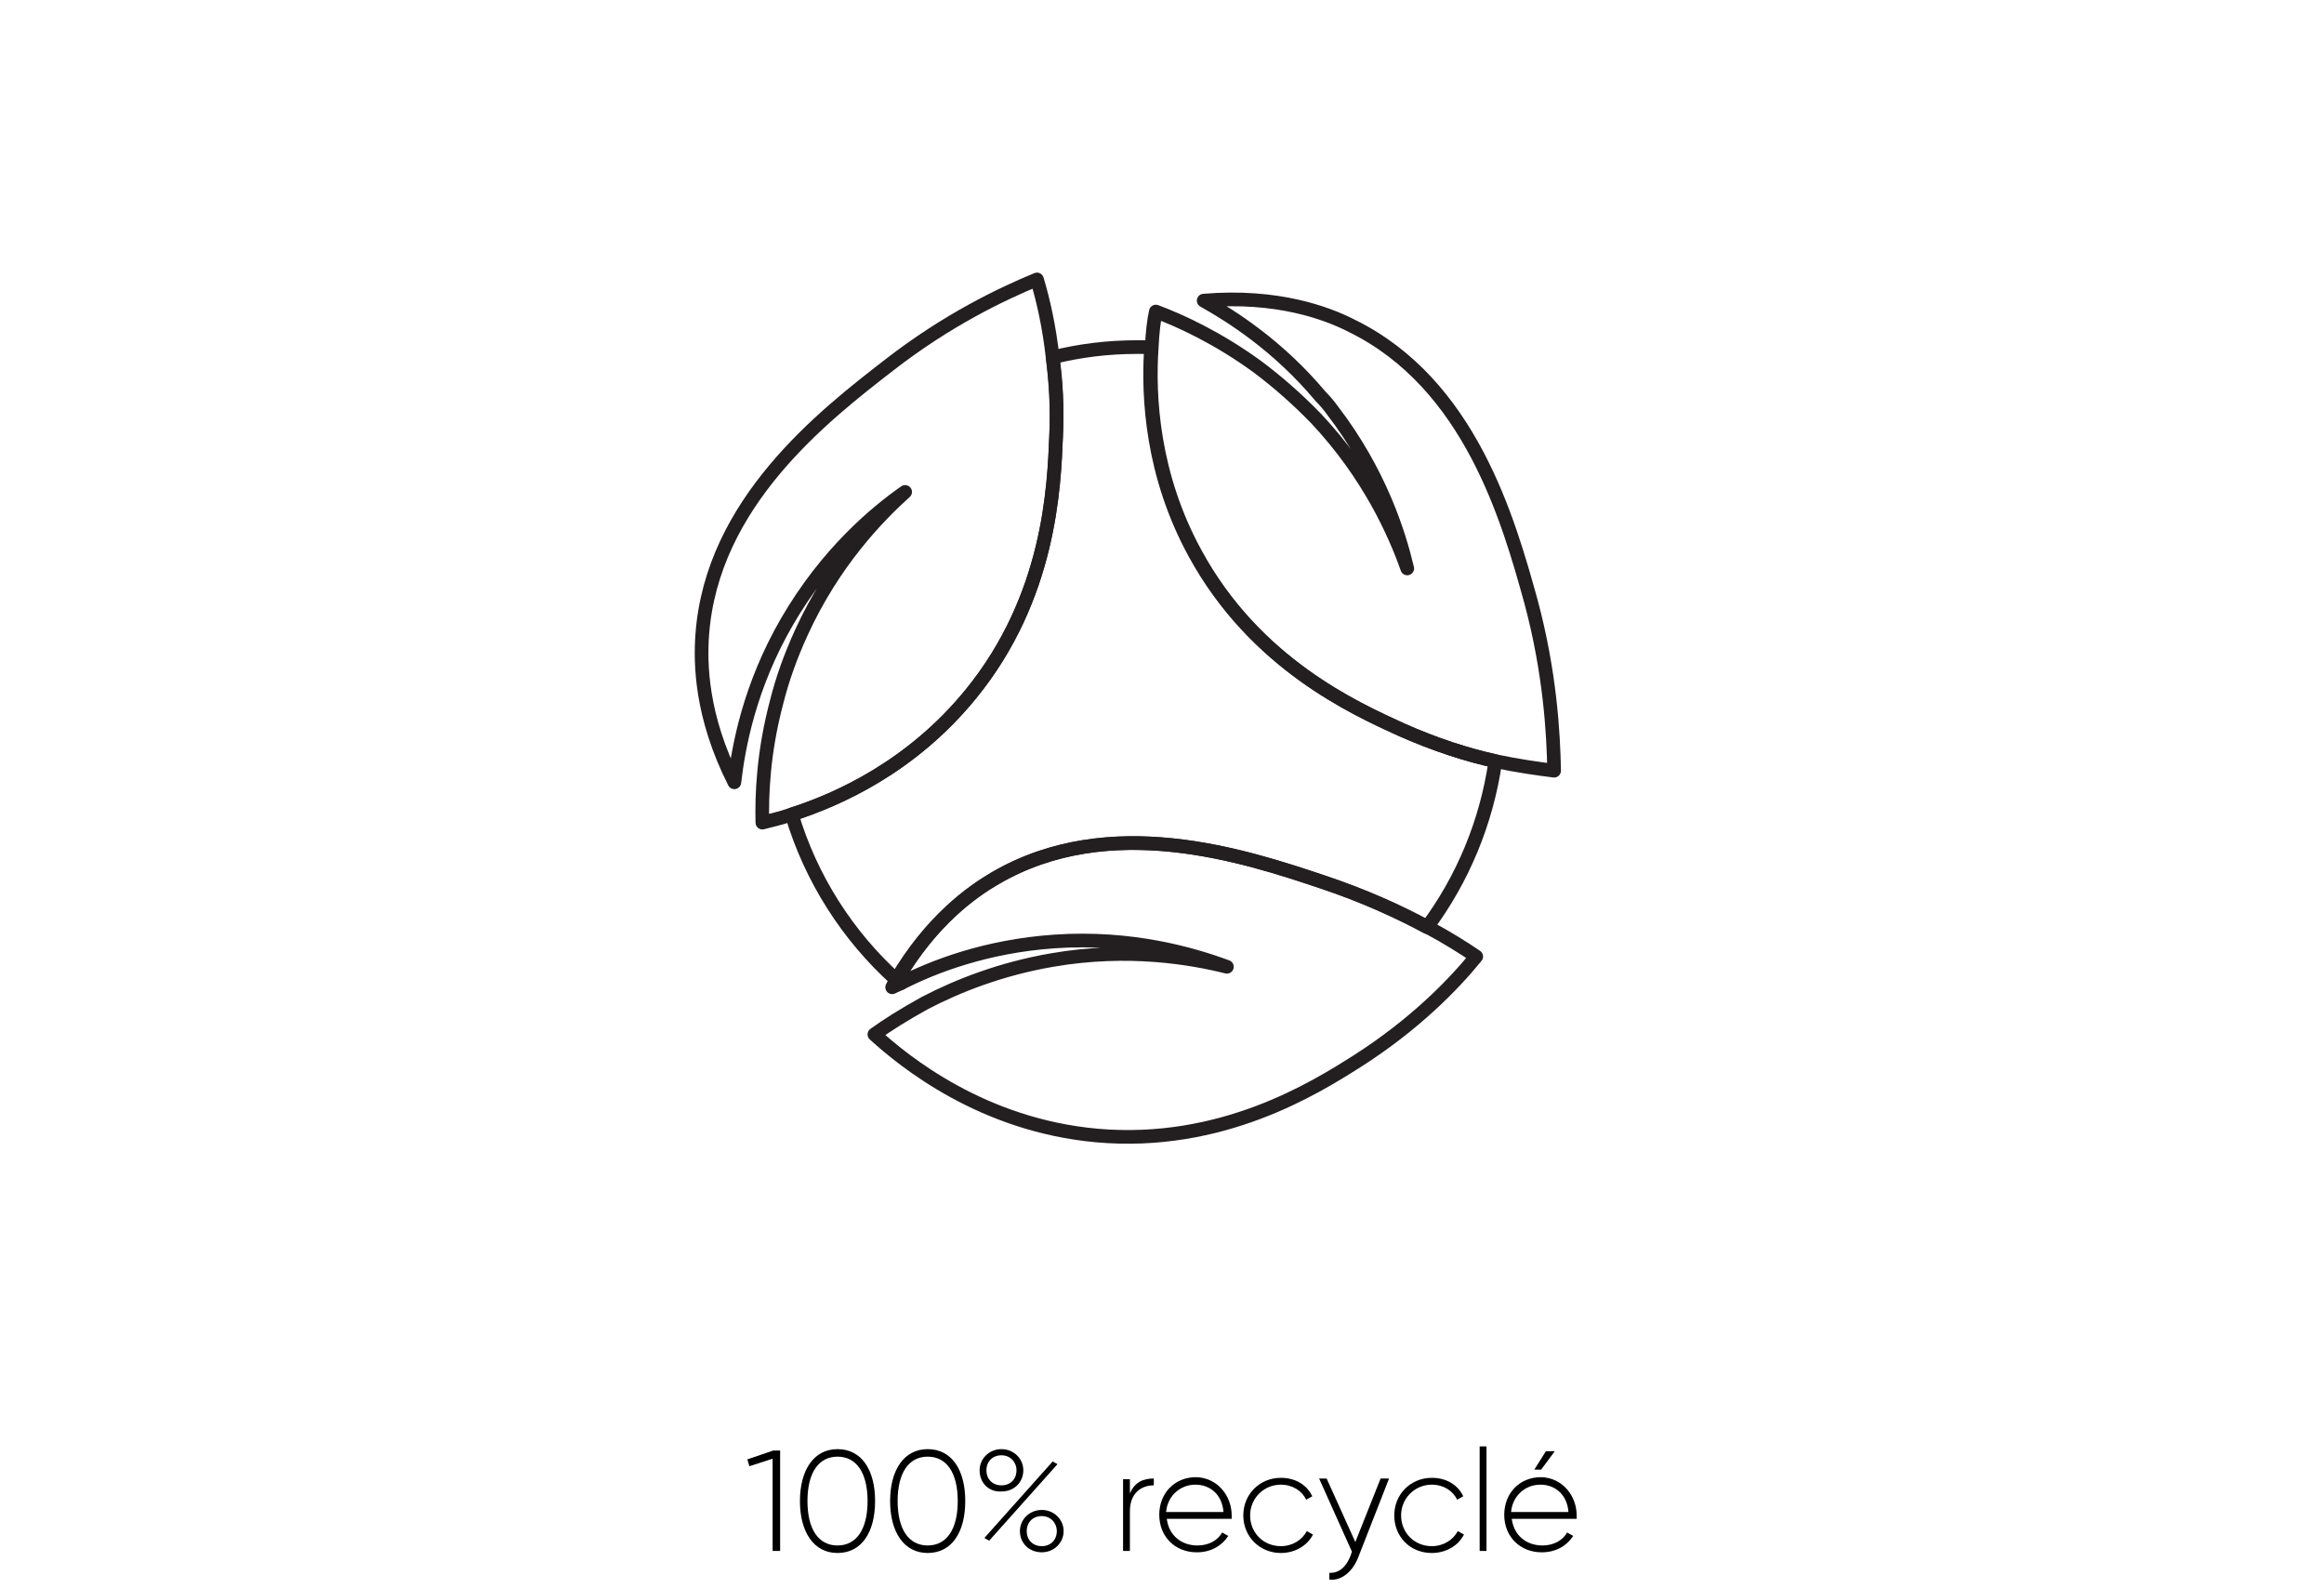 <svg xmlns="http://www.w3.org/2000/svg" xmlns:xlink="http://www.w3.org/1999/xlink" id="Layer_1" x="0px" y="0px" viewBox="0 0 340.2 232.4" style="enable-background:new 0 0 340.2 232.4;" xml:space="preserve"><style type="text/css">	.st0{fill:none;stroke:#231F20;stroke-width:2;stroke-linecap:round;stroke-linejoin:round;stroke-miterlimit:10;}	.st1{fill:none;}</style><g>	<g>		<path class="st0" d="M218.9,111.4c-1.3,9-4.8,17.3-10,24.3c-4.1-2.2-9.3-4.6-15.3-6.6c-11.6-3.9-31.2-10.3-47.9-0.6   c-3.4,2-9.4,6.2-14.5,14.9c-7.1-6.4-12.5-14.8-15.3-24.2c6.9-2.2,17.6-7,26.2-17.6c11.6-14.2,12.2-30.3,12.5-37.8   c0.2-4.2-0.1-8.1-0.5-11.5c4-1,8.1-1.5,12.4-1.5c0.7,0,1.3,0,2,0c-0.5,7.3,0.1,18.7,6.4,30.2c8.8,16.1,23.4,22.7,30.2,25.8   C210.1,109,214.8,110.5,218.9,111.4z"></path>		<path class="st0" d="M154.6,63.8c-0.3,7.5-0.9,23.6-12.5,37.8c-8.6,10.5-19.3,15.4-26.2,17.6c-1.7,0.6-3.2,0.9-4.3,1.2   c-0.1-3.9,0.1-10.2,2.1-17.7c0.8-3.2,2-6.6,3.6-10.1c4.7-10.3,11.2-17,15.2-20.6c-4.3,3-11.5,9-17.3,19v0   c-5.5,9.5-7.1,18.3-7.7,23.5c-4.9-9.7-5-17.4-4.7-21.6c1.4-19.3,17.7-32,27.4-39.5c8.5-6.6,16.5-10.4,21.6-12.5   c0.9,3,1.8,6.9,2.3,11.5C154.6,55.7,154.8,59.6,154.6,63.8z"></path>		<path class="st0" d="M227.5,112.8c-2.4-0.3-5.3-0.7-8.6-1.4c-4.1-0.9-8.8-2.4-13.7-4.6c-6.8-3.1-21.4-9.6-30.2-25.8   c-6.3-11.5-6.9-23-6.4-30.2c0.1-2.1,0.3-3.9,0.6-5.2c3.5,1.3,9,3.8,14.9,8.1c2.8,2.1,5.7,4.6,8.6,7.6c7.7,8.2,11.5,16.8,13.3,21.9   c-1.2-5.1-4-14.1-11-23.2c-0.5-0.7-1.1-1.4-1.7-2c-6.2-7.4-13-11.7-17.1-14c10.7-0.9,18,1.8,21.7,3.7   c17.3,8.5,22.9,28.4,26.2,40.3C226.9,98.4,227.4,107.3,227.5,112.8z"></path>		<path class="st0" d="M216.1,140c-3.4,4.2-9.1,10-17.4,15.3c-6.3,4-19.9,12.5-38.1,10.9c-16.8-1.5-28.2-10.8-32.6-14.8   c1.8-1.3,4.3-2.9,7.4-4.6c4.8-2.5,11.1-5,18.7-6.3c11.1-1.9,20.3-0.3,25.5,1c-4.9-1.8-13.9-4.5-25.3-3.7   c-10,0.7-17.7,3.7-22.4,6.1c-0.2-0.2-0.4-0.3-0.6-0.5c5.1-8.7,11-12.9,14.5-14.9c16.7-9.7,36.3-3.3,47.9,0.6   c6,2,11.1,4.3,15.3,6.6C211.8,137.2,214.2,138.7,216.1,140z"></path>		<path class="st0" d="M131.9,143.9c-0.4,0.2-0.9,0.4-1.3,0.6c0.2-0.4,0.4-0.8,0.7-1.2C131.5,143.5,131.7,143.7,131.9,143.9z"></path>	</g>	<g>		<path d="M114.2,212.3V227h-1.1v-13.5l-3.4,1.1l-0.3-1l3.8-1.3H114.2z"></path>		<path d="M117.1,219.7c0-4.5,2-7.6,5.5-7.6s5.5,3,5.5,7.6s-2,7.6-5.5,7.6S117.1,224.2,117.1,219.7z M127,219.7   c0-4.1-1.6-6.5-4.4-6.5s-4.4,2.4-4.4,6.5s1.6,6.5,4.4,6.5S127,223.8,127,219.7z"></path>		<path d="M130.3,219.7c0-4.5,2-7.6,5.5-7.6s5.5,3,5.5,7.6s-2,7.6-5.5,7.6S130.3,224.2,130.3,219.7z M140.2,219.7   c0-4.1-1.6-6.5-4.4-6.5s-4.4,2.4-4.4,6.5s1.6,6.5,4.4,6.5S140.2,223.8,140.2,219.7z"></path>		<path d="M143.4,215.2c0-1.7,1.4-3.1,3.2-3.1s3.2,1.4,3.2,3.1s-1.3,3.1-3.2,3.1C144.7,218.4,143.4,217,143.4,215.2z M154.1,213.9   l0.7,0.4l-10,11.2l-0.7-0.4L154.1,213.9z M148.8,215.2c0-1.2-0.9-2.2-2.2-2.2c-1.3,0-2.2,0.9-2.2,2.2s0.9,2.2,2.2,2.2   C147.9,217.4,148.8,216.5,148.8,215.2z M149.3,224.1c0-1.7,1.4-3.1,3.2-3.1s3.2,1.4,3.2,3.1s-1.4,3.1-3.2,3.1   S149.3,225.9,149.3,224.1z M154.7,224.1c0-1.2-0.9-2.2-2.2-2.2c-1.3,0-2.2,0.9-2.2,2.2s0.9,2.2,2.2,2.2   C153.8,226.3,154.7,225.4,154.7,224.1z"></path>		<path d="M168.9,216.4v1c-1.8,0-3.5,1.1-3.5,3.8v5.8h-1v-10.5h1v2.1C166.1,216.9,167.4,216.4,168.9,216.4z"></path>		<path d="M180.3,221.8c0,0.2,0,0.3,0,0.5h-9.5c0.3,2.4,2.1,3.9,4.5,3.9c1.7,0,3-0.8,3.6-1.9l0.9,0.5c-0.9,1.4-2.5,2.4-4.6,2.4   c-3.2,0-5.5-2.3-5.5-5.5c0-3.1,2.2-5.5,5.4-5.5C178.3,216.3,180.3,219,180.3,221.8z M170.7,221.3h8.4c-0.2-2.6-2-4-4.1-4   C172.7,217.3,170.9,219,170.7,221.3z"></path>		<path d="M182,221.8c0-3.1,2.4-5.5,5.5-5.5c2.1,0,3.8,1,4.6,2.7l-0.9,0.5c-0.6-1.3-2-2.2-3.7-2.2c-2.5,0-4.5,2-4.5,4.5   s1.9,4.5,4.5,4.5c1.7,0,3.1-0.9,3.8-2.2l0.9,0.5c-0.8,1.6-2.6,2.7-4.7,2.7C184.4,227.3,182,224.9,182,221.8z"></path>		<path d="M203.3,216.5l-4.5,11.5c-0.8,2-2.4,3.4-4.2,3.2v-1c1.4,0.1,2.5-0.9,3.1-2.5l0.2-0.6l-4.8-10.7h1.1l4.2,9.3l3.7-9.3H203.3z   "></path>		<path d="M204.1,221.8c0-3.1,2.4-5.5,5.5-5.5c2.1,0,3.8,1,4.6,2.7l-0.9,0.5c-0.6-1.3-2-2.2-3.7-2.2c-2.5,0-4.5,2-4.5,4.5   s1.9,4.5,4.5,4.5c1.7,0,3.1-0.9,3.8-2.2l0.9,0.5c-0.8,1.6-2.6,2.7-4.7,2.7C206.4,227.3,204.1,224.9,204.1,221.8z"></path>		<path d="M216.6,211.7h1V227h-1V211.7z"></path>		<path d="M230.8,221.8c0,0.2,0,0.3,0,0.5h-9.5c0.3,2.4,2.1,3.9,4.5,3.9c1.7,0,3-0.8,3.6-1.9l0.9,0.5c-0.9,1.4-2.5,2.4-4.6,2.4   c-3.2,0-5.5-2.3-5.5-5.5c0-3.1,2.2-5.5,5.4-5.5C228.8,216.3,230.8,219,230.8,221.8z M221.2,221.3h8.4c-0.2-2.6-2-4-4.1-4   C223.2,217.3,221.4,219,221.2,221.3z M225.6,215.1h-1l1.7-2.7h1.3L225.6,215.1z"></path>	</g>	<rect x="99.2" y="168.9" class="st1" width="141.7" height="42.8"></rect></g></svg>